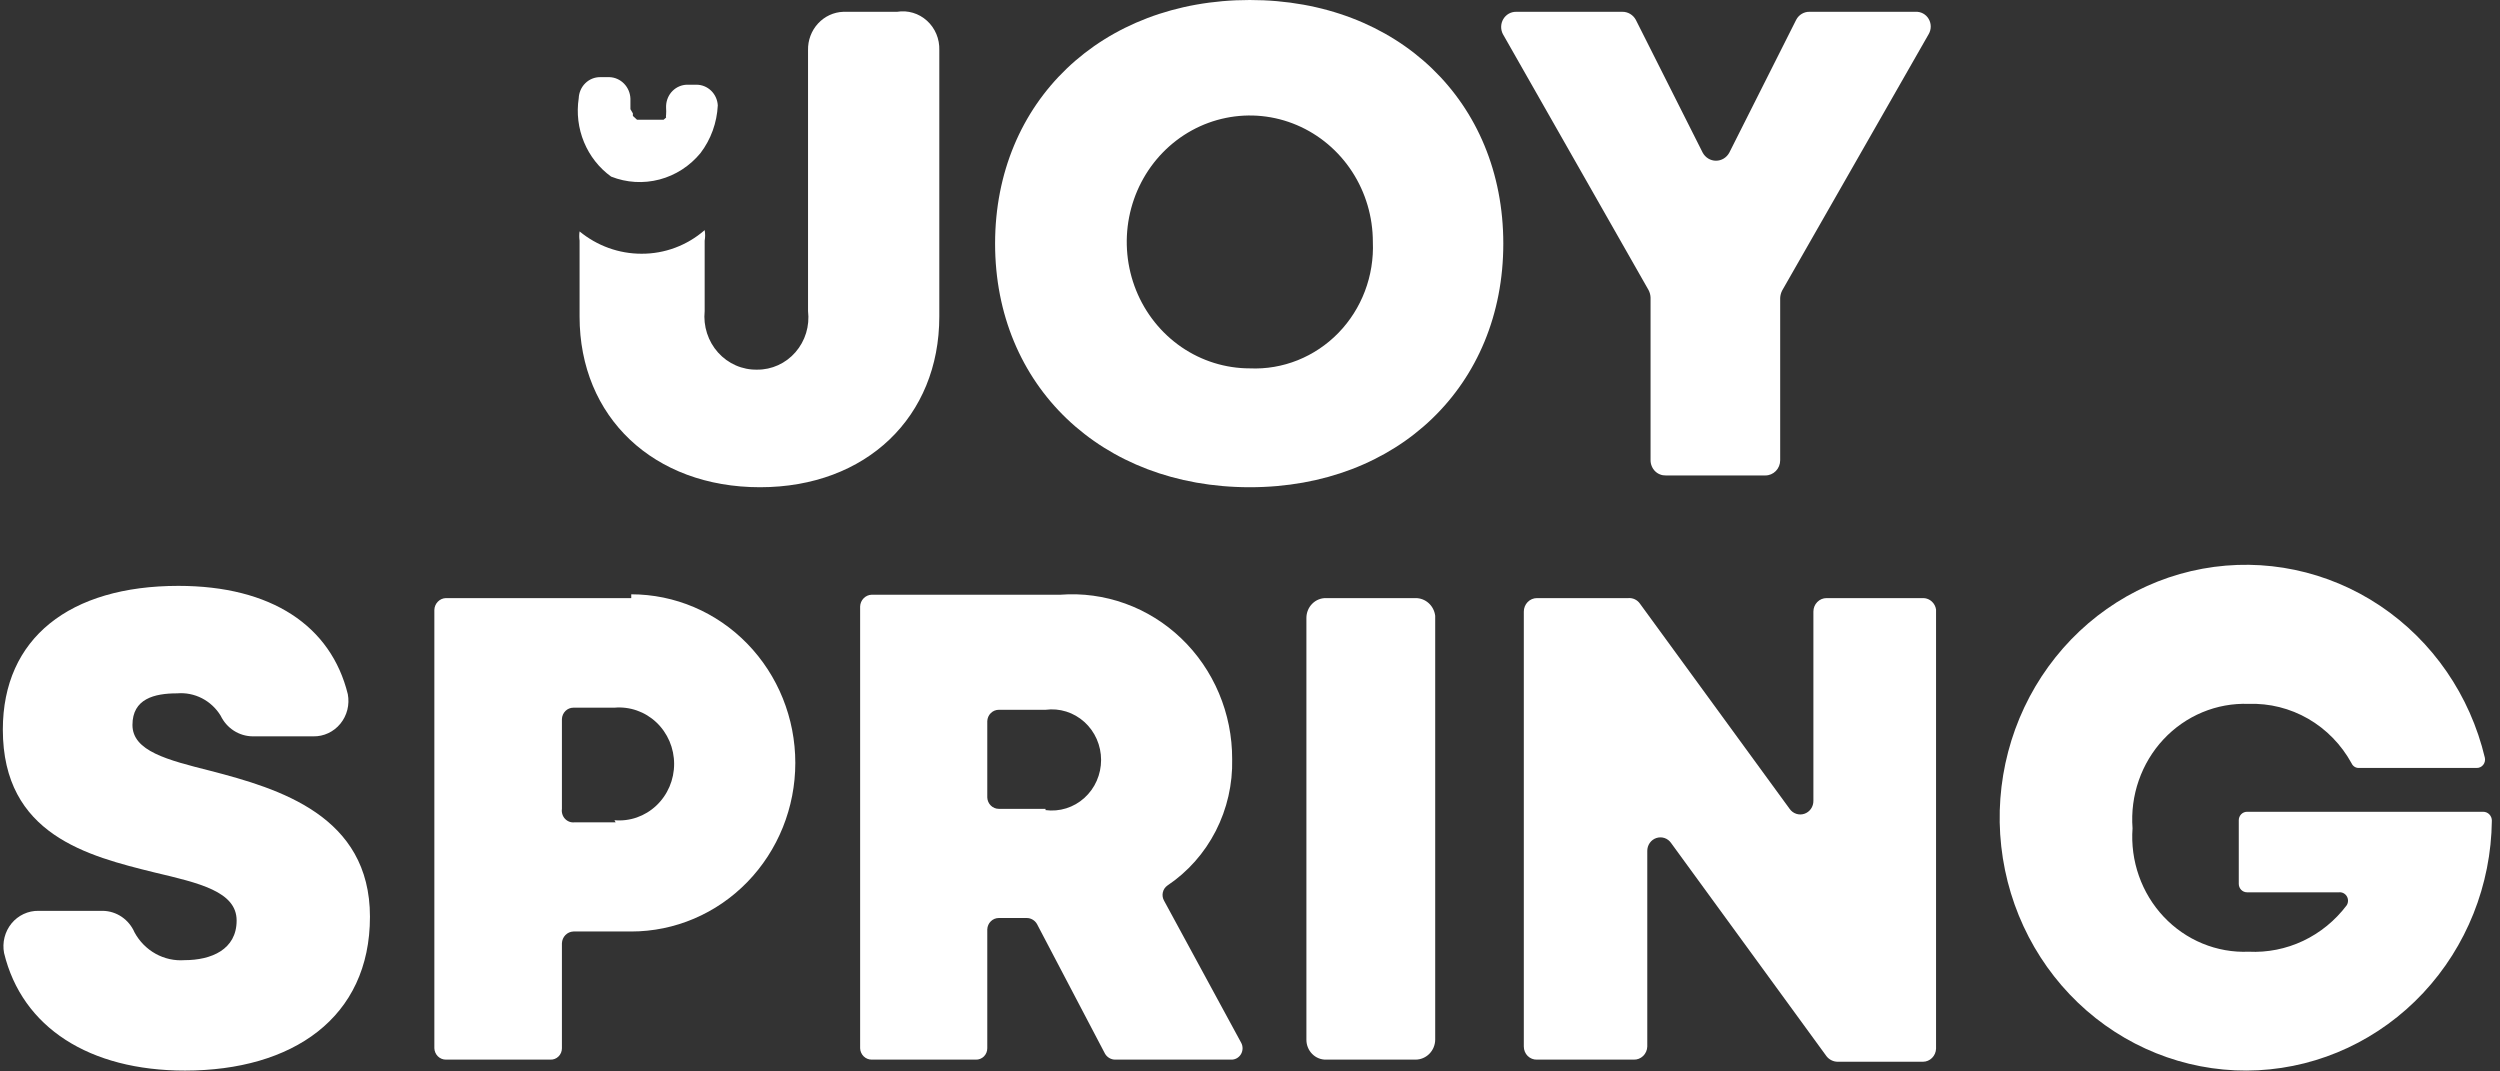 <svg xmlns="http://www.w3.org/2000/svg" width="112" height="48" viewBox="0 0 112 48" fill="none"><rect x="0" y="0" width="112" height="48" fill="#333333" stroke="none"/><g clip-path="url(#clip0_231_351)"><path d="M9.444 34.537C7.496 34.046 5.934 33.649 5.934 32.478C5.934 31.308 6.908 31.062 7.937 31.062C8.32 31.03 8.704 31.106 9.047 31.282C9.391 31.459 9.681 31.729 9.885 32.063C10.017 32.338 10.221 32.571 10.474 32.734C10.727 32.897 11.019 32.985 11.318 32.988H14.038C14.268 32.993 14.496 32.944 14.705 32.846C14.915 32.748 15.1 32.604 15.248 32.423C15.396 32.242 15.503 32.029 15.561 31.8C15.618 31.571 15.625 31.332 15.582 31.1C14.828 28.041 12.164 26.247 7.992 26.247C3.122 26.247 0.127 28.589 0.127 32.686C0.127 37.407 3.949 38.351 6.926 39.087C8.911 39.559 10.601 39.937 10.601 41.24C10.601 42.543 9.462 43.015 8.268 43.015C7.817 43.048 7.367 42.949 6.97 42.728C6.573 42.507 6.245 42.174 6.026 41.769C5.904 41.487 5.705 41.246 5.455 41.075C5.204 40.905 4.911 40.811 4.611 40.806H1.726C1.496 40.801 1.268 40.85 1.058 40.948C0.849 41.046 0.663 41.19 0.515 41.371C0.367 41.553 0.261 41.765 0.203 41.994C0.145 42.223 0.138 42.462 0.182 42.694C0.991 46.036 4.004 47.962 8.286 47.962C13.101 47.962 16.574 45.602 16.574 41.07C16.574 36.538 12.494 35.33 9.444 34.537Z" fill="white"></path><path d="M28.28 26.795H19.974C19.838 26.799 19.71 26.857 19.615 26.955C19.519 27.053 19.463 27.185 19.459 27.323V46.962C19.464 47.098 19.52 47.228 19.616 47.323C19.712 47.418 19.84 47.471 19.974 47.471H24.66C24.726 47.474 24.793 47.463 24.855 47.438C24.917 47.414 24.974 47.377 25.022 47.329C25.07 47.281 25.109 47.224 25.135 47.161C25.161 47.098 25.174 47.03 25.174 46.962V42.26C25.179 42.121 25.234 41.989 25.33 41.891C25.425 41.793 25.554 41.736 25.689 41.731H28.28C30.229 41.731 32.099 40.935 33.477 39.519C34.856 38.102 35.63 36.181 35.63 34.178C35.63 32.175 34.856 30.254 33.477 28.837C32.099 27.421 30.229 26.625 28.28 26.625V26.795ZM27.581 36.84H25.744C25.665 36.85 25.585 36.841 25.511 36.814C25.436 36.786 25.368 36.742 25.313 36.683C25.258 36.625 25.217 36.554 25.193 36.476C25.169 36.399 25.162 36.317 25.174 36.236V32.214C25.179 32.077 25.235 31.948 25.331 31.852C25.427 31.757 25.555 31.704 25.689 31.704H27.526C27.866 31.674 28.209 31.717 28.532 31.83C28.855 31.943 29.152 32.123 29.403 32.36C29.655 32.597 29.855 32.886 29.993 33.206C30.13 33.528 30.201 33.874 30.201 34.225C30.201 34.576 30.13 34.923 29.993 35.244C29.855 35.565 29.655 35.853 29.403 36.09C29.152 36.327 28.855 36.508 28.532 36.621C28.209 36.734 27.866 36.776 27.526 36.746L27.581 36.84Z" fill="white"></path><path d="M52.151 40.353C52.087 40.241 52.066 40.109 52.094 39.983C52.121 39.857 52.194 39.746 52.298 39.673C53.212 39.061 53.958 38.22 54.466 37.228C54.974 36.237 55.227 35.128 55.201 34.008C55.204 32.993 55.002 31.988 54.609 31.057C54.216 30.126 53.64 29.288 52.917 28.597C52.194 27.905 51.34 27.375 50.408 27.039C49.476 26.703 48.486 26.568 47.501 26.644H39.048C38.913 26.648 38.785 26.706 38.69 26.804C38.594 26.902 38.538 27.034 38.534 27.172V46.962C38.538 47.098 38.595 47.228 38.691 47.323C38.787 47.418 38.915 47.471 39.048 47.471H43.716C43.783 47.474 43.849 47.463 43.911 47.438C43.974 47.414 44.031 47.376 44.079 47.329C44.127 47.281 44.165 47.224 44.191 47.161C44.217 47.098 44.23 47.03 44.23 46.962V41.637C44.235 41.5 44.291 41.37 44.388 41.275C44.483 41.18 44.612 41.127 44.745 41.127H45.995C46.087 41.126 46.178 41.15 46.258 41.197C46.339 41.243 46.406 41.31 46.454 41.391L49.505 47.207C49.552 47.288 49.62 47.355 49.7 47.401C49.781 47.448 49.871 47.472 49.964 47.471H55.146C55.234 47.476 55.322 47.456 55.401 47.414C55.479 47.372 55.545 47.309 55.592 47.232C55.639 47.155 55.664 47.067 55.667 46.976C55.669 46.885 55.648 46.795 55.605 46.716L52.151 40.353ZM46.84 36.236H44.745C44.612 36.236 44.483 36.183 44.388 36.088C44.291 35.993 44.235 35.863 44.23 35.726V32.309C44.235 32.172 44.291 32.042 44.388 31.947C44.483 31.852 44.612 31.799 44.745 31.799H46.84C47.151 31.757 47.467 31.784 47.767 31.878C48.067 31.972 48.344 32.131 48.579 32.343C48.815 32.556 49.004 32.818 49.133 33.111C49.262 33.405 49.329 33.723 49.329 34.046C49.329 34.368 49.262 34.686 49.133 34.98C49.004 35.274 48.815 35.535 48.579 35.748C48.344 35.961 48.067 36.119 47.767 36.213C47.467 36.307 47.151 36.334 46.84 36.293V36.236Z" fill="white"></path><path d="M63.416 26.795H59.41C59.294 26.792 59.18 26.813 59.073 26.857C58.966 26.9 58.869 26.965 58.787 27.048C58.705 27.13 58.639 27.229 58.595 27.338C58.55 27.447 58.527 27.564 58.527 27.682V46.584C58.527 46.702 58.55 46.819 58.595 46.928C58.639 47.037 58.705 47.135 58.787 47.218C58.869 47.301 58.966 47.366 59.073 47.409C59.18 47.453 59.294 47.474 59.41 47.471H63.416C63.646 47.471 63.868 47.378 64.033 47.212C64.198 47.047 64.293 46.821 64.297 46.584V27.588C64.27 27.367 64.166 27.165 64.003 27.019C63.841 26.873 63.632 26.793 63.416 26.795Z" fill="white"></path><path d="M86.184 26.795H81.828C81.672 26.795 81.523 26.858 81.413 26.972C81.302 27.085 81.24 27.239 81.24 27.399V35.877C81.242 36.006 81.203 36.131 81.13 36.236C81.058 36.34 80.954 36.418 80.835 36.458C80.717 36.498 80.588 36.498 80.47 36.458C80.351 36.418 80.247 36.34 80.175 36.236L73.467 27.04C73.409 26.958 73.331 26.892 73.241 26.849C73.151 26.806 73.052 26.788 72.953 26.795H68.855C68.699 26.795 68.549 26.858 68.439 26.972C68.329 27.085 68.267 27.239 68.267 27.399V46.886C68.267 46.964 68.282 47.042 68.312 47.114C68.341 47.187 68.385 47.252 68.44 47.307C68.495 47.361 68.56 47.404 68.631 47.432C68.702 47.461 68.778 47.474 68.855 47.471H73.192C73.269 47.474 73.346 47.461 73.418 47.433C73.49 47.404 73.556 47.362 73.613 47.308C73.669 47.253 73.714 47.188 73.746 47.116C73.778 47.043 73.796 46.965 73.798 46.886V38.124C73.797 37.996 73.835 37.87 73.908 37.766C73.981 37.661 74.084 37.584 74.203 37.544C74.322 37.504 74.45 37.504 74.569 37.543C74.688 37.583 74.791 37.661 74.864 37.766L81.828 47.32C81.888 47.396 81.964 47.458 82.05 47.5C82.135 47.543 82.229 47.565 82.325 47.566H86.147C86.3 47.566 86.447 47.505 86.556 47.395C86.666 47.286 86.73 47.137 86.735 46.98V27.304C86.714 27.167 86.648 27.042 86.547 26.949C86.447 26.856 86.319 26.802 86.184 26.795Z" fill="white"></path><path d="M111.25 36.368H100.665C100.567 36.368 100.474 36.408 100.405 36.479C100.336 36.55 100.297 36.646 100.297 36.746V39.597C100.297 39.697 100.336 39.793 100.405 39.864C100.474 39.935 100.567 39.975 100.665 39.975H104.799C104.868 39.97 104.936 39.985 104.996 40.018C105.057 40.051 105.107 40.101 105.142 40.162C105.176 40.223 105.193 40.292 105.191 40.363C105.189 40.433 105.168 40.502 105.13 40.56C104.614 41.243 103.946 41.789 103.181 42.151C102.417 42.512 101.579 42.679 100.738 42.637C100.032 42.666 99.328 42.541 98.672 42.27C98.016 42 97.423 41.59 96.932 41.068C96.441 40.545 96.063 39.922 95.823 39.239C95.583 38.556 95.485 37.829 95.538 37.105C95.483 36.378 95.578 35.648 95.817 34.962C96.056 34.276 96.433 33.649 96.924 33.123C97.415 32.597 98.009 32.184 98.666 31.91C99.323 31.636 100.029 31.508 100.738 31.534C101.671 31.501 102.594 31.732 103.408 32.201C104.221 32.671 104.893 33.361 105.351 34.197C105.38 34.261 105.427 34.315 105.485 34.352C105.544 34.389 105.613 34.407 105.682 34.404H110.956C111.011 34.406 111.065 34.394 111.116 34.37C111.166 34.347 111.21 34.312 111.245 34.269C111.281 34.225 111.306 34.174 111.319 34.119C111.333 34.064 111.334 34.007 111.323 33.951C110.659 31.151 108.982 28.716 106.633 27.142C104.283 25.568 101.438 24.973 98.677 25.478C95.916 25.983 93.446 27.551 91.77 29.862C90.094 32.173 89.338 35.053 89.656 37.916C89.974 40.78 91.341 43.411 93.481 45.275C95.621 47.138 98.371 48.094 101.172 47.947C103.973 47.8 106.614 46.562 108.558 44.485C110.502 42.407 111.603 39.647 111.635 36.765C111.635 36.713 111.626 36.661 111.606 36.613C111.587 36.565 111.558 36.521 111.522 36.484C111.487 36.447 111.444 36.418 111.397 36.398C111.35 36.379 111.3 36.368 111.25 36.368Z" fill="white"></path><path d="M40.188 0.529H37.781C37.35 0.543 36.943 0.732 36.647 1.054C36.351 1.376 36.19 1.804 36.2 2.247V13.935C36.239 14.266 36.21 14.601 36.113 14.919C36.016 15.236 35.854 15.529 35.639 15.777C35.423 16.026 35.158 16.224 34.862 16.359C34.566 16.494 34.245 16.563 33.922 16.56C33.593 16.567 33.267 16.503 32.965 16.37C32.663 16.238 32.392 16.041 32.169 15.793C31.947 15.545 31.778 15.251 31.675 14.931C31.571 14.61 31.535 14.271 31.569 13.935V10.782C31.597 10.626 31.597 10.466 31.569 10.31C30.779 10.998 29.775 11.373 28.739 11.367C27.73 11.368 26.752 11.015 25.965 10.367C25.945 10.504 25.945 10.644 25.965 10.782V14.181C25.965 18.694 29.291 21.828 34.05 21.828C38.81 21.828 42.081 18.675 42.081 14.181V2.247C42.089 1.999 42.044 1.752 41.949 1.524C41.853 1.296 41.71 1.093 41.529 0.929C41.348 0.764 41.134 0.643 40.902 0.574C40.67 0.505 40.426 0.489 40.188 0.529Z" fill="white"></path><path d="M55.991 0C49.339 0 44.58 4.551 44.58 10.914C44.58 17.278 49.339 21.828 55.991 21.828C62.625 21.828 67.348 17.278 67.348 10.914C67.348 4.551 62.625 0 55.991 0ZM55.991 16.503C54.901 16.503 53.835 16.171 52.928 15.549C52.022 14.926 51.315 14.042 50.898 13.007C50.481 11.971 50.372 10.832 50.584 9.734C50.797 8.635 51.322 7.625 52.093 6.833C52.864 6.041 53.846 5.501 54.916 5.283C55.985 5.064 57.094 5.176 58.101 5.605C59.108 6.034 59.969 6.76 60.575 7.691C61.181 8.623 61.504 9.718 61.504 10.839C61.535 11.591 61.414 12.342 61.148 13.044C60.882 13.746 60.477 14.383 59.959 14.916C59.441 15.448 58.82 15.864 58.137 16.138C57.454 16.411 56.724 16.536 55.991 16.503Z" fill="white"></path><path d="M85.817 0.529H81.075C80.952 0.524 80.829 0.556 80.722 0.619C80.615 0.682 80.527 0.775 80.469 0.887L77.474 6.836C77.415 6.946 77.329 7.038 77.224 7.102C77.119 7.166 76.999 7.2 76.876 7.2C76.754 7.2 76.634 7.166 76.529 7.102C76.424 7.038 76.338 6.946 76.279 6.836L73.284 0.887C73.224 0.777 73.136 0.685 73.029 0.622C72.922 0.559 72.801 0.526 72.677 0.529H67.918C67.803 0.528 67.69 0.558 67.59 0.615C67.49 0.673 67.406 0.756 67.347 0.857C67.287 0.958 67.255 1.073 67.252 1.191C67.249 1.309 67.276 1.426 67.33 1.529L73.853 12.991C73.909 13.096 73.941 13.212 73.945 13.331V20.62C73.945 20.711 73.963 20.801 73.998 20.884C74.032 20.968 74.082 21.044 74.146 21.108C74.209 21.171 74.284 21.221 74.367 21.253C74.449 21.287 74.537 21.302 74.625 21.3H79.091C79.266 21.3 79.434 21.228 79.558 21.101C79.683 20.973 79.752 20.8 79.752 20.62V13.35C79.757 13.231 79.789 13.115 79.844 13.01L86.405 1.529C86.465 1.426 86.497 1.308 86.497 1.188C86.497 1.068 86.465 0.95 86.404 0.847C86.344 0.744 86.257 0.66 86.153 0.604C86.05 0.548 85.933 0.522 85.817 0.529Z" fill="white"></path><path d="M31.201 3.795H30.779C30.535 3.8 30.302 3.9 30.127 4.076C29.953 4.252 29.851 4.489 29.841 4.74C29.841 4.74 29.841 4.91 29.841 4.834C29.848 4.935 29.848 5.036 29.841 5.136C29.832 5.18 29.832 5.225 29.841 5.268L29.731 5.363H29.639H29.345H28.959H28.849H28.684H28.537L28.353 5.193C28.353 5.193 28.353 5.193 28.353 5.079L28.243 4.891V4.702C28.243 4.702 28.243 4.607 28.243 4.551C28.24 4.507 28.24 4.463 28.243 4.419C28.234 4.166 28.132 3.927 27.958 3.748C27.784 3.569 27.551 3.465 27.306 3.456H26.883C26.636 3.455 26.398 3.554 26.22 3.73C26.042 3.906 25.937 4.146 25.927 4.4C25.825 5.066 25.907 5.748 26.164 6.369C26.421 6.99 26.842 7.525 27.379 7.912C28.071 8.186 28.828 8.231 29.547 8.041C30.265 7.852 30.907 7.437 31.385 6.854C31.85 6.242 32.119 5.497 32.157 4.721C32.143 4.47 32.036 4.235 31.858 4.063C31.681 3.891 31.445 3.795 31.201 3.795Z" fill="white"></path></g><defs><clipPath id="clip0_231_351"><rect width="111.6" height="48" fill="white" transform="translate(0.035)"></rect></clipPath></defs></svg>